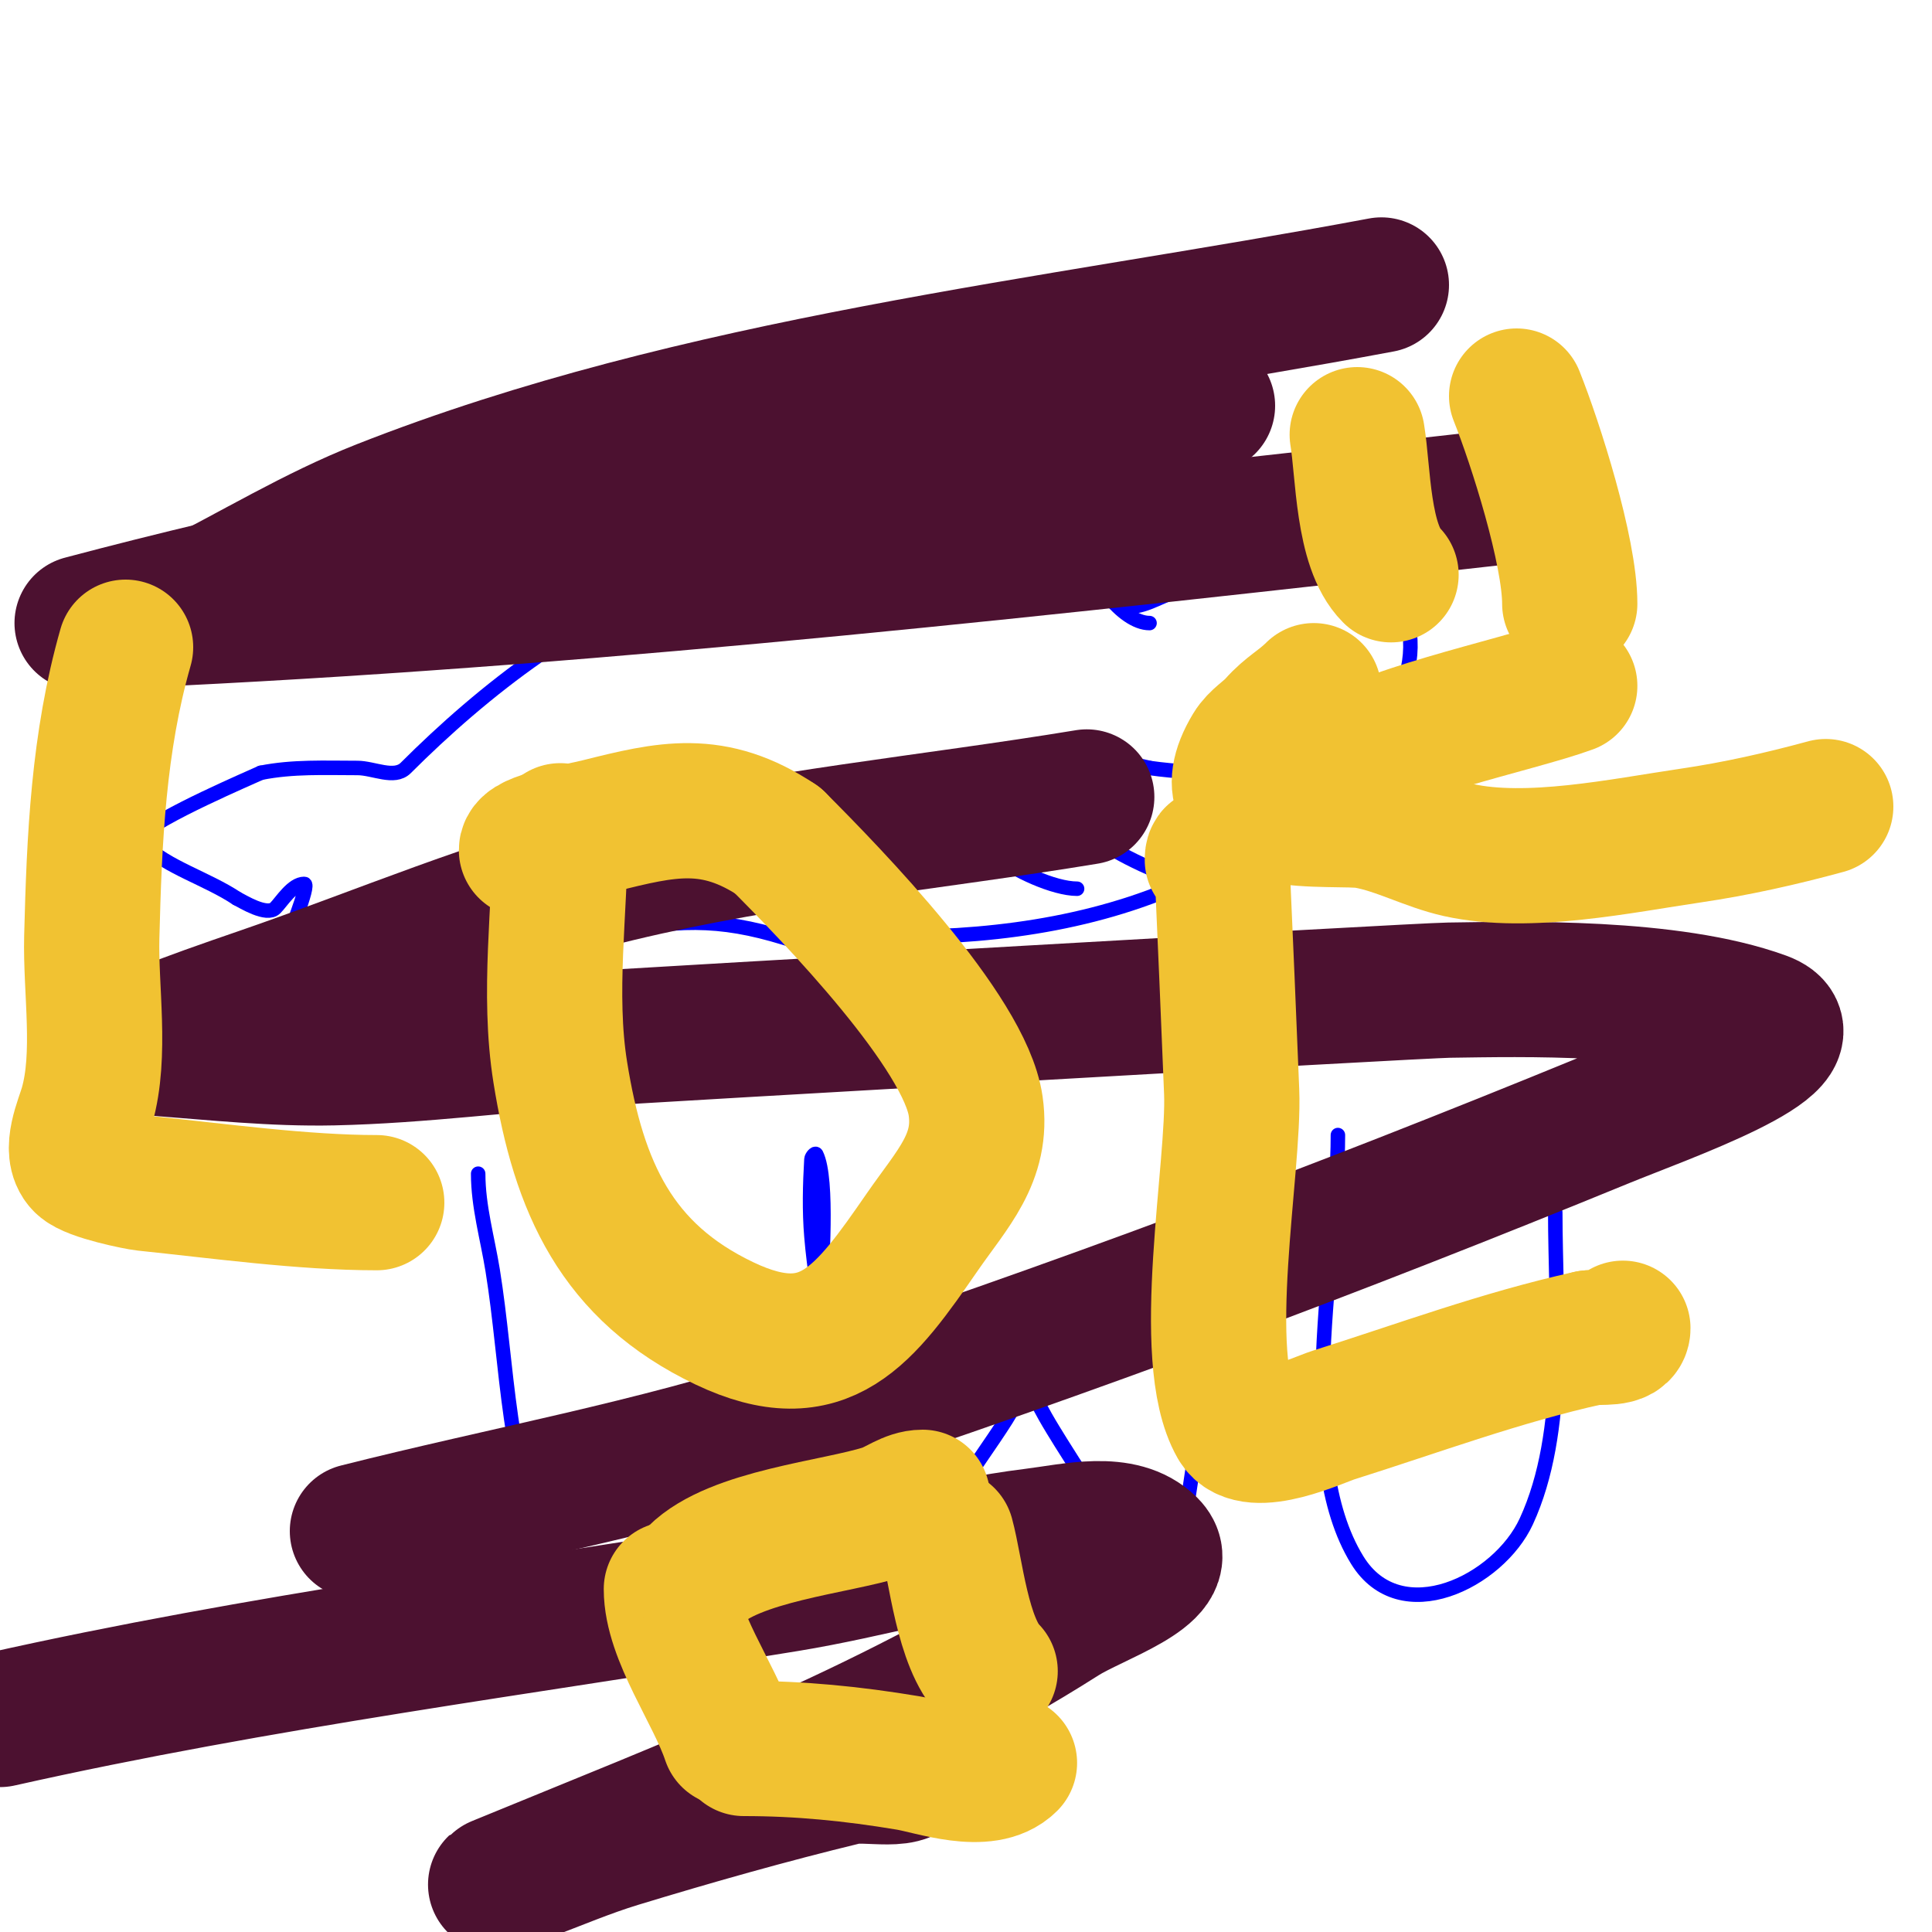 <svg viewBox='0 0 400 400' version='1.1' xmlns='http://www.w3.org/2000/svg' xmlns:xlink='http://www.w3.org/1999/xlink'><g fill='none' stroke='#0000ff' stroke-width='3' stroke-linecap='round' stroke-linejoin='round'><path d='M208,106c6.728,0 13.948,3.647 21,4c13.218,0.661 31.36,-3.862 44,1c20.846,8.018 24.091,24.879 12,41c-3.72,4.96 -6.852,10.391 -11,15c-7.399,8.221 -15.835,9.418 -25,14'/><path d='M249,181c-19.27,9.635 -41.201,13 -63,13c-4.868,0 -16.297,2.568 -21,1c-14.225,-4.742 -23.131,-4.974 -38,-2'/><path d='M127,193c-11.489,1.915 -19.734,6.62 -31,10c-5.383,1.615 -18.926,0.926 -23,5c-4.473,4.473 -7.19,7.369 -13,11c-1.345,0.841 -7,7.833 -7,6'/><path d='M53,225c-1.875,-9.375 3.376,-19.817 6,-29c0.341,-1.192 5.265,-13 4,-13c-2.478,0 -4.716,3.716 -6,5c-1.77,1.77 -6.754,-1.377 -8,-2'/><path d='M49,186c-6.044,-4.029 -14.481,-6.481 -19,-11c-0.1,-0.1 -1.333,-1.667 -1,-2c3.986,-3.986 23.133,-12.121 25,-13'/><path d='M54,160c6.644,-1.329 13.243,-1 20,-1c3.333,0 7.643,2.357 10,0c15.681,-15.681 37.758,-33.359 61,-40'/><path d='M145,119c19.214,-7.205 38.19,-18.027 59,-21c8.77,-1.253 14.679,5 23,5'/><path d='M227,103c2.345,0 5.338,4.338 7,6'/><path d='M104,197c8.986,0 20.951,-13.65 31,-17c13.264,-4.421 27.835,-6.612 41,-11c18.598,-6.199 41.325,-15.169 62,-10'/><path d='M238,159c10.943,1.563 23.22,1 34,1'/><path d='M168,175c0,7.327 19,13.388 19,19'/><path d='M193,167c4.557,0 10.377,7.902 13,10c4.016,3.213 12.22,7 17,7'/><path d='M217,167c4.337,0 8.907,6.067 12,8c5.246,3.279 15.195,8 21,8'/><path d='M225,113c0,6.156 7.314,16 13,16'/><path d='M221,112c0,-13.044 30,-1.417 30,9'/><path d='M251,121c-11.672,0 -15.4,9.6 -24,1'/><path d='M227,122c-1.106,-1.106 -1.868,-3 -3,-3'/><path d='M232,115c0,9.845 -0.793,-1 2,-1'/><path d='M99,243c0,6.741 1.921,13.346 3,20c3.179,19.607 2.999,41.998 12,60c3.102,6.204 11.563,17.496 20,17c3.139,-0.185 5.405,-3.224 8,-5c24.477,-16.747 28,-39.996 28,-68c0,-3.682 1.603,-22.794 -1,-28c-0.211,-0.422 -0.972,0.529 -1,1c-0.313,5.324 -0.443,10.685 0,16c0.56,6.718 1.678,13.39 3,20c3.324,16.622 8.837,31.449 19,45'/><path d='M190,321c1.004,1.004 3.845,1 2,1'/><path d='M192,322c0,-6.226 14.674,-24.349 18,-31c0.068,-0.136 2,-7 2,-7c0,0 1.409,4.487 6,12c2.945,4.819 18.401,30 24,30c1.491,0 1.708,-2.538 2,-4c1.99,-9.949 3.01,-20.049 5,-30'/><path d='M249,292c0,-6.667 0,-13.333 0,-20'/><path d='M277,235c0,25.306 -9.424,66.187 4,88c8.946,14.537 29.258,4.442 35,-8c8.604,-18.641 6,-43.985 6,-64'/><path d='M215,110c-4.964,-9.928 -33.66,-9 -44,-9'/></g>
<g fill='none' stroke='#4c1130' stroke-width='28' stroke-linecap='round' stroke-linejoin='round'><path d='M39,125c13.333,-6.667 26.129,-14.54 40,-20c65.454,-25.764 138.371,-33.132 207,-46'/><path d='M310,103c-91.225,10.263 -182.281,20.489 -274,25'/><path d='M17,129c76.729,-20.357 154.735,-31.956 233,-45'/><path d='M225,165c-32.333,5.333 -65.133,8.359 -97,16c-25.319,6.071 -49.378,16.536 -74,25c-7.379,2.537 -14.755,5.102 -22,8c-1.116,0.446 -3,0.798 -3,2c0,1.054 1.949,0.921 3,1c12.317,0.924 24.652,2.271 37,2c18.045,-0.397 35.988,-2.842 54,-4c9.977,-0.641 169.842,-9.901 177,-10c14.737,-0.203 45.685,-1.024 65,6c12.253,4.456 -20.936,16.054 -33,21c-54.941,22.526 -110.603,43.419 -167,62c-29.716,9.79 -60.667,15.333 -91,23'/><path d='M0,356c53.79,-12.075 108.594,-19.097 163,-28c17.096,-2.798 33.806,-7.88 51,-10c7.967,-0.982 18.324,-3.676 24,2c5.523,5.523 -11.411,10.807 -18,15c-36.393,23.159 -77.264,38.638 -117,55c-1.949,0.803 4.026,-1.26 6,-2c6.32,-2.37 12.543,-5.035 19,-7c15.551,-4.733 31.203,-9.17 47,-13c4.638,-1.124 14,1.773 14,-3'/></g>
<g fill='none' stroke='#f1c232' stroke-width='28' stroke-linecap='round' stroke-linejoin='round'><path d='M26,134c-5.638,19.732 -6.478,39.627 -7,60c-0.279,10.881 2.054,24.312 -1,35c-0.912,3.193 -3.754,9.246 -1,12c1.935,1.935 11.685,3.864 13,4c15.205,1.573 32.746,4 48,4'/><path d='M116,172c0,16.406 -2.626,33.585 0,50c3.806,23.788 11.665,41.364 34,52c20.809,9.909 29.019,-1.694 41,-19c6.134,-8.861 12.537,-15.241 11,-26c-2.189,-15.321 -29.579,-43.579 -41,-55'/><path d='M161,174c-13.299,-8.866 -22.946,-6.514 -37,-3c-4.938,1.235 -15,2.709 -15,5'/><path d='M251,178c0,-2.761 1.973,0.403 2,1c0.712,15.665 1.361,31.332 2,47c0.64,15.674 -7.055,54.904 1,69c3.15,5.513 17.245,-1.13 20,-2c17.849,-5.636 34.596,-11.91 53,-16'/><path d='M329,277c2.402,-0.343 7,0.427 7,-2'/><path d='M139,329c0,9.661 8.831,21.492 12,31'/><path d='M196,318c1.909,6.998 3.243,22.243 9,28'/><path d='M144,326c8.018,-8.018 28.988,-9.796 39,-13c2.713,-0.868 5.152,-3 8,-3'/><path d='M154,362c11.63,0 22.522,1.087 34,3c4.953,0.826 16.086,4.914 21,0'/><path d='M281,90c1.269,7.616 1.067,23.067 7,29'/><path d='M314,82c3.943,9.859 11,32.078 11,43'/><path d='M277,159c6.854,-6.854 36.984,-12.941 48,-17'/><path d='M378,167c-9.209,2.512 -18.556,4.611 -28,6c-14.167,2.083 -33.605,6.199 -48,3c-6.336,-1.408 -12.356,-4.792 -19,-6c-6.565,-1.194 -34.715,2.858 -24,-15c1.213,-2.021 3.434,-3.238 5,-5c2.853,-3.21 5.163,-4.163 8,-7'/></g>
</svg>